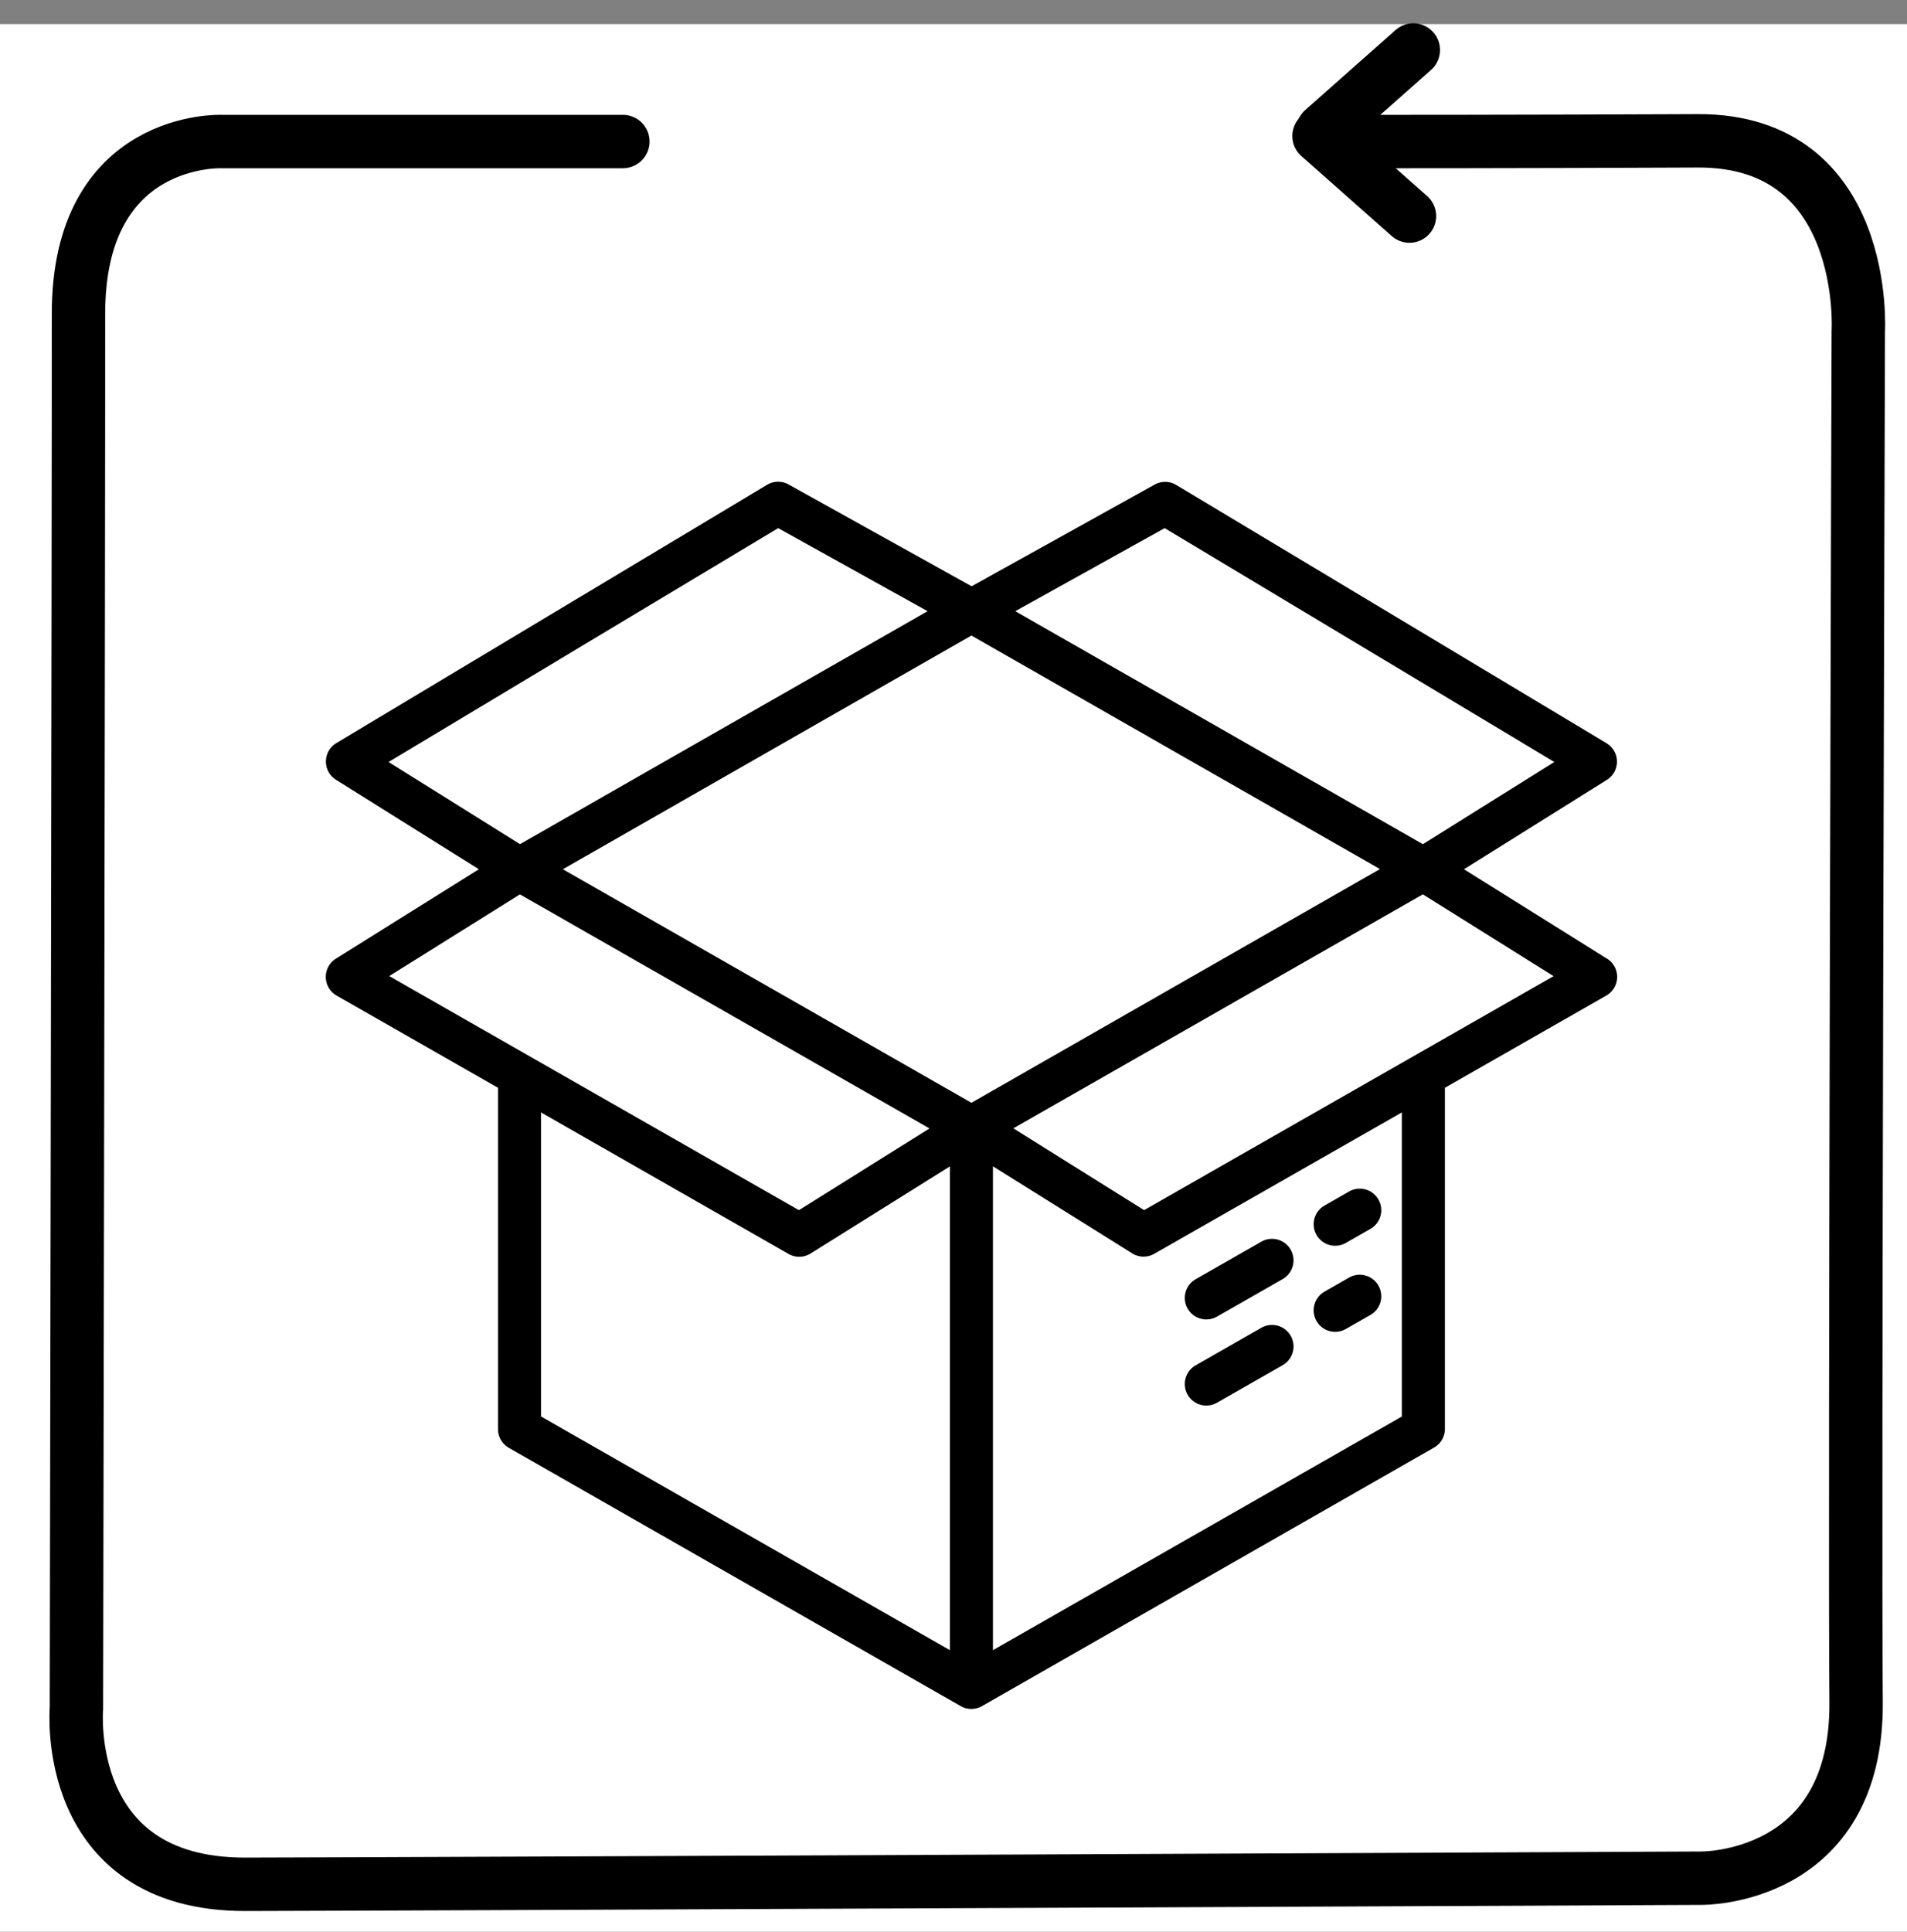 <svg xmlns="http://www.w3.org/2000/svg" width="50" height="50.632" viewBox="0 0 50 50.632"><rect x="0" y="0" width="50" height="50.632" fill="#808080" stroke="none"/><g transform="translate(-98 -94.368)"><rect width="50" height="50" transform="translate(98 95)" fill="#fff"/><g transform="translate(99 95)"><path d="M-4913-1564.276h-10.52s-3.758-.157-3.753,4.518-.054,36.547-.054,36.547-.4,4.624,4.431,4.615,38.165-.16,38.165-.16,4.108.069,4.065-4.623.058-35.922.058-35.922.3-5.015-4.213-4.994-8.779.02-8.779.02" transform="translate(4928.331 1567.354)" fill="none" stroke="#000" stroke-linecap="round" stroke-width="1.4"/><g transform="translate(0 0)"><g transform="translate(34.086 0) rotate(19)"><path d="M0,2.335,2.138,0" transform="translate(0 0.481) rotate(-13)" fill="none" stroke="#000" stroke-linecap="round" stroke-width="1.4"/><path d="M0,0,3.123.523" transform="translate(0.48 2.937) rotate(13)" fill="none" stroke="#000" stroke-linecap="round" stroke-width="1.4"/></g><g transform="translate(7.542 11.996)"><g transform="translate(0 0)"><path d="M34.085,19.169l-3.748-2.343,3.748-2.343a.564.564,0,0,0-.008-.959L22.792,6.753a.564.564,0,0,0-.564-.01l-4.8,2.666-4.8-2.669a.564.564,0,0,0-.564.01L.769,13.521a.564.564,0,0,0-.008.959l3.748,2.346L.761,19.169a.564.564,0,0,0,.017.968L5.01,22.554V31.5a.564.564,0,0,0,.282.49l11.849,6.771a.564.564,0,0,0,.56,0L29.55,31.986a.564.564,0,0,0,.287-.49V22.554l4.232-2.417a.564.564,0,0,0,.019-.968ZM17.423,22.947,6.711,16.826,17.423,10.7l10.712,6.121ZM22.49,7.885l10.216,6.13-3.446,2.154L18.572,10.062Zm-10.134,0,3.918,2.177L5.587,16.168,2.141,14.015Zm-6.771,9.6,10.739,6.135L12.9,25.762,2.159,19.626ZM6.138,23.2l6.489,3.709a.564.564,0,0,0,.579-.011l3.653-2.284V37.295L6.138,31.169Zm22.57,7.971L17.987,37.295V24.612l3.651,2.282a.564.564,0,0,0,.579.011L28.708,23.2ZM21.95,25.761l-3.428-2.144,10.737-6.133,3.428,2.144Z" transform="translate(-0.495 -6.67)"/><path d="M36.988,52.055l-1.722.984a.564.564,0,1,0,.56.98l1.722-.984a.564.564,0,1,0-.56-.98Z" transform="translate(-12.459 -29.88)"/><path d="M41.536,51.144a.558.558,0,0,0,.279-.074l.643-.367a.564.564,0,0,0-.56-.98l-.643.368a.564.564,0,0,0,.282,1.054Z" transform="translate(-15.069 -28.864)"/><path d="M36.988,48.055l-1.722.984a.564.564,0,1,0,.56.98l1.722-.984a.564.564,0,1,0-.56-.98Z" transform="translate(-12.459 -28.137)"/><path d="M41.536,47.144a.557.557,0,0,0,.279-.074l.643-.367a.564.564,0,0,0-.56-.98l-.643.368a.564.564,0,0,0,.282,1.054Z" transform="translate(-15.069 -27.12)"/></g></g></g></g></g></svg>